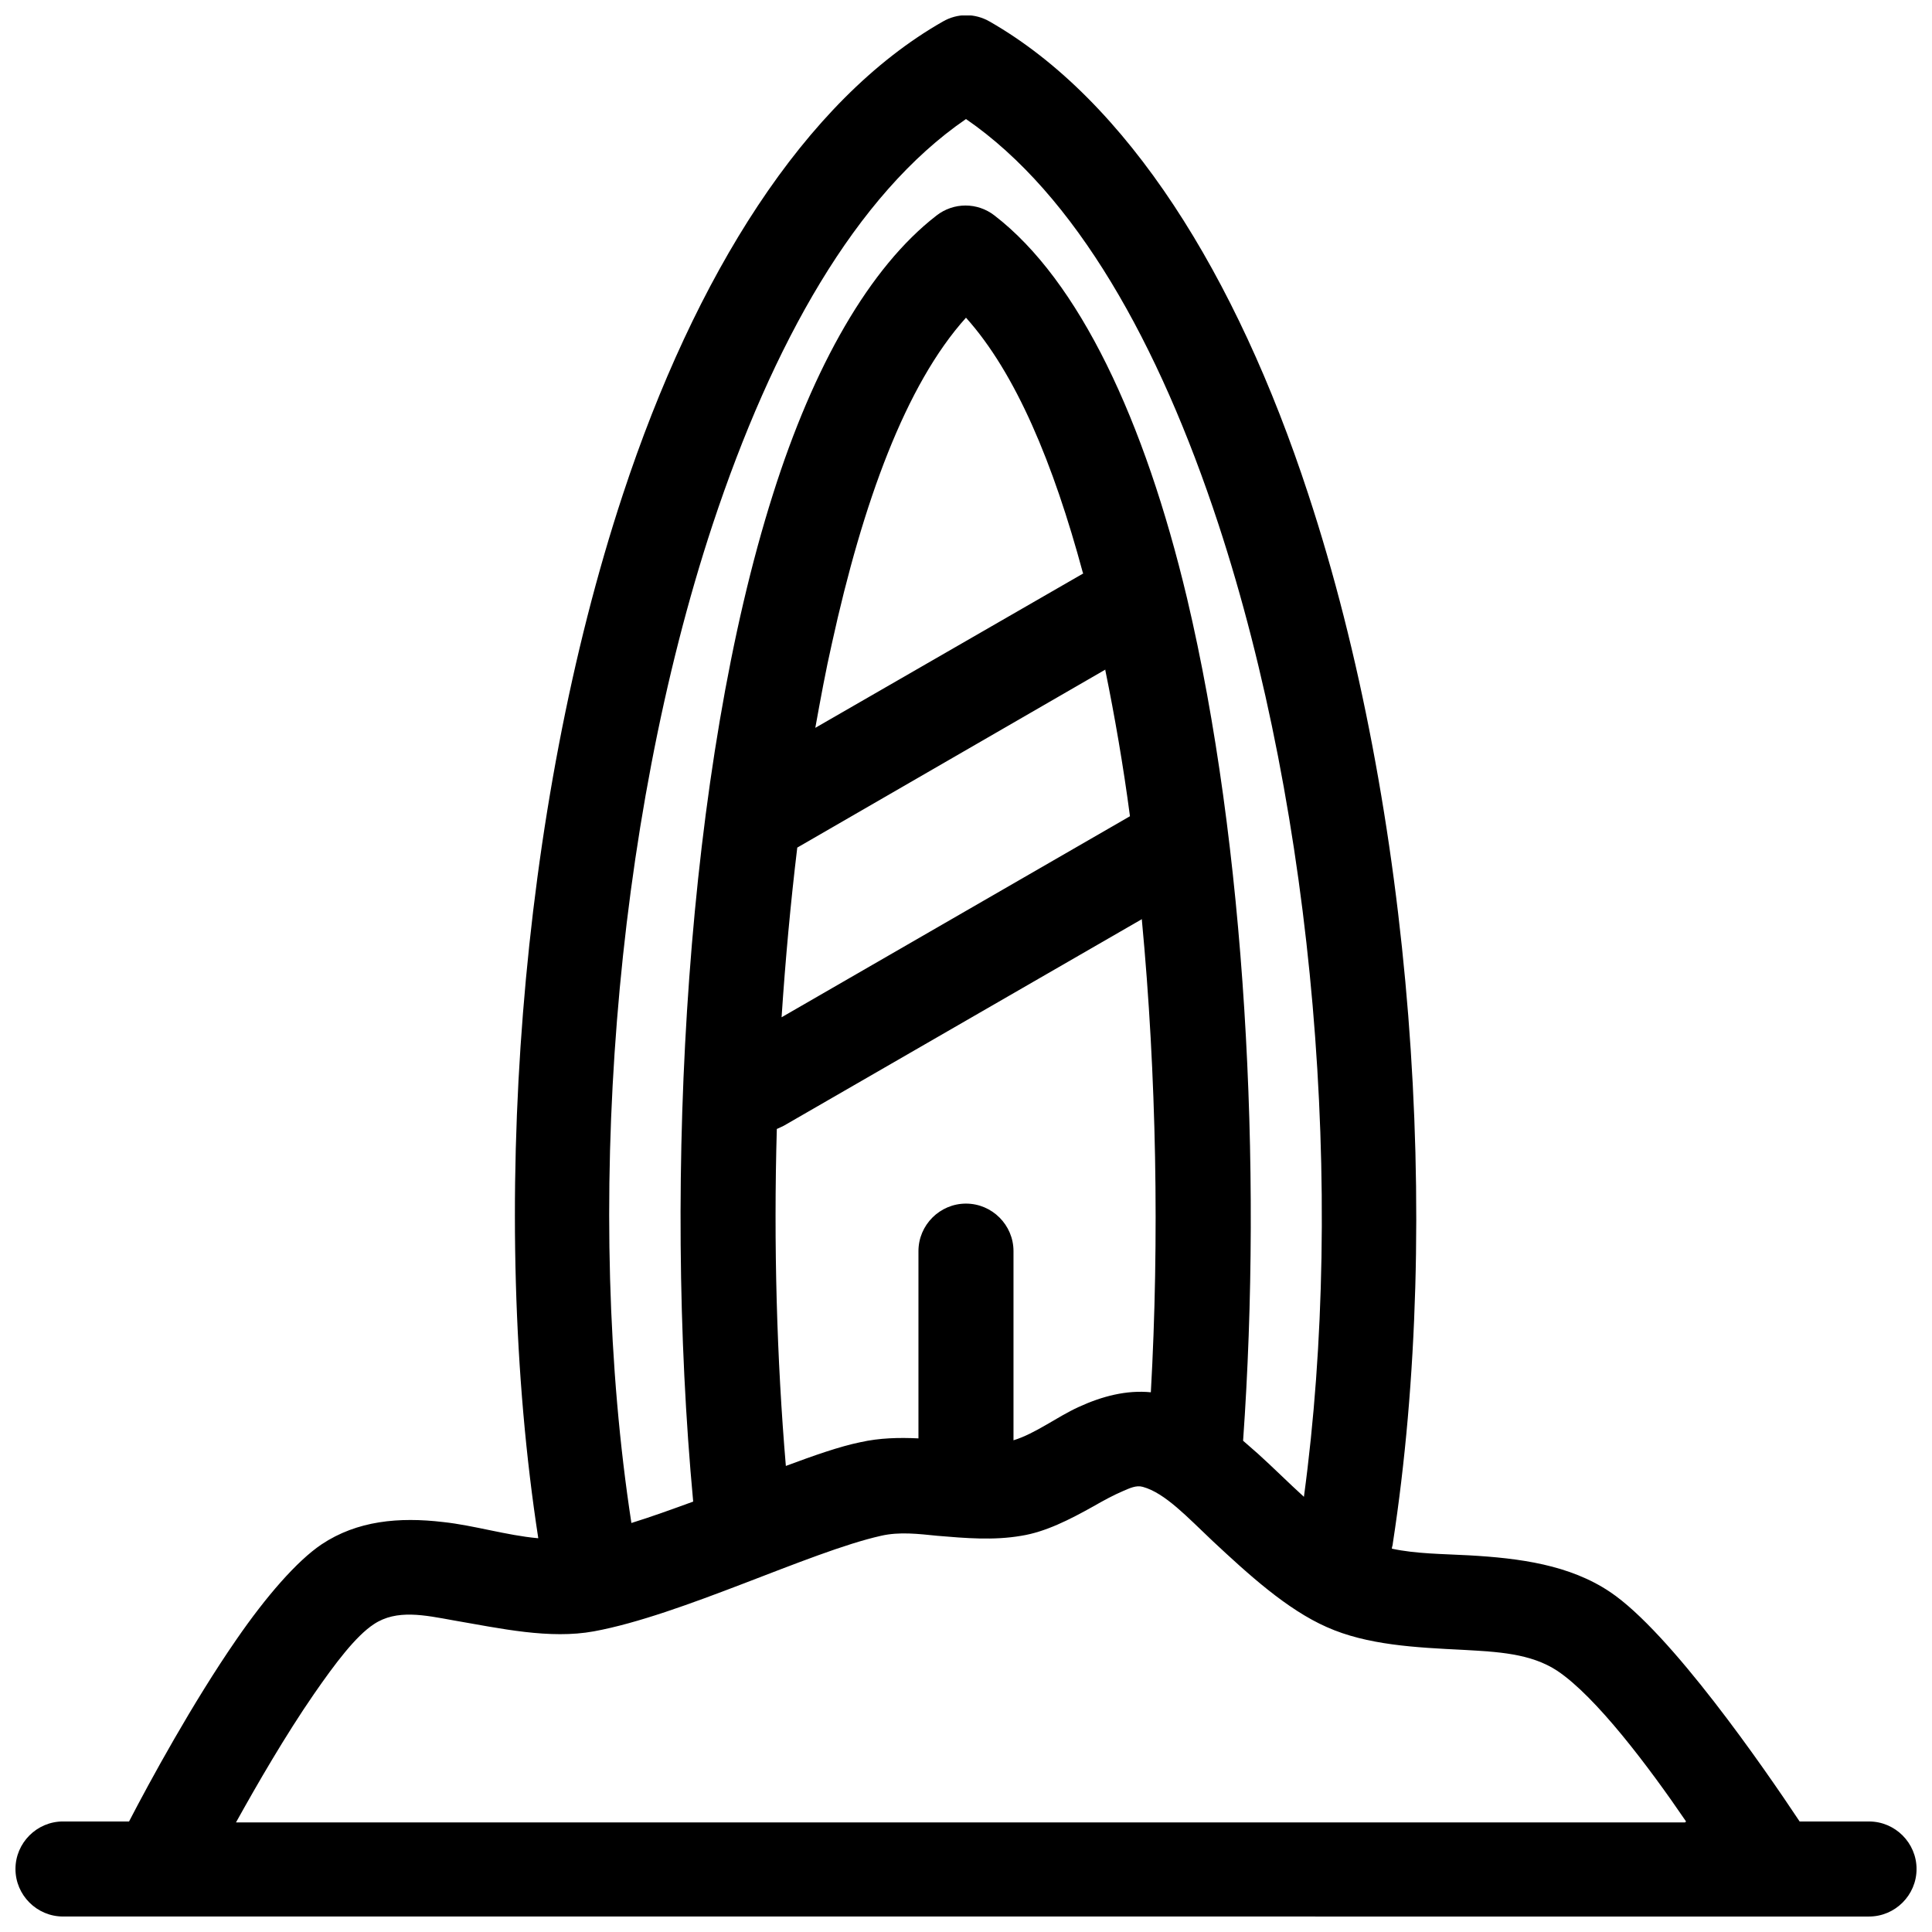 <?xml version="1.0" encoding="UTF-8"?>
<!-- Uploaded to: ICON Repo, www.iconrepo.com, Generator: ICON Repo Mixer Tools -->
<svg width="800px" height="800px" version="1.1" viewBox="144 144 512 512" xmlns="http://www.w3.org/2000/svg">
 <defs>
  <clipPath id="a">
   <path d="m148.09 148.09h503.81v503.81h-503.81z"/>
  </clipPath>
 </defs>
 <g clip-path="url(#a)">
  <path d="m286.52 551.64c-8.312-0.754-16.879-3.402-25.066-4.281-11.715-1.387-22.797-0.379-32.242 5.918-6.551 4.41-14.738 13.855-22.547 25.191-11.586 16.75-22.922 37.535-28.465 48.238h-17.508c-6.926 0-12.594 5.668-12.594 12.594 0 6.926 5.668 12.594 12.594 12.594l478.62 0.004c6.926 0 12.594-5.668 12.594-12.594 0-6.926-5.668-12.594-12.594-12.594h-18.391c-9.445-14.234-34.258-50.129-50.254-60.836-10.707-7.18-23.93-8.941-37.406-9.699-6.926-0.379-13.98-0.379-20.402-1.762 0-0.504 0.25-0.883 0.25-1.387 13.227-85.898 5.164-194.34-22.418-278.1-19.023-58.066-47.863-104.29-84.391-125.2-3.906-2.266-8.566-2.266-12.469 0-36.652 20.906-65.621 67.258-84.766 125.32-27.457 83.254-35.645 190.82-22.418 276.59zm304.3 75.066c-9.949-14.609-23.93-33.125-34.133-39.926-7.055-4.66-15.996-5.039-24.812-5.543-12.723-0.629-25.566-1.258-36.273-6.047-10.578-4.66-20.781-13.98-30.23-22.797-6.676-6.297-12.594-12.723-18.516-14.359-1.762-0.504-3.527 0.379-5.289 1.133-2.644 1.133-5.164 2.519-7.809 4.031-6.297 3.527-12.723 6.801-19.145 7.809-7.305 1.258-14.738 0.629-22.168 0-5.039-0.504-10.078-1.133-14.988 0-19.02 4.281-52.773 21.035-76.074 25.316-11.715 2.141-24.688-0.754-37.156-2.898-7.684-1.387-15.113-3.023-21.16 1.008-4.785 3.148-10.203 10.328-15.871 18.516-7.559 10.957-14.988 23.805-20.656 34.008h384.03zm-101.27-86.027c10.957-80.863 2.769-180.36-22.672-257.82-15.742-47.863-37.785-87.285-66.879-107.31-29.223 20.027-51.262 59.574-67.133 107.44-26.324 79.727-34.133 182.63-21.539 264.62 5.289-1.637 10.832-3.652 16.375-5.668-8.062-86.402-1.762-194.85 21.16-267.02 10.707-33.883 25.566-60.078 43.328-73.809 4.535-3.527 10.832-3.527 15.367 0 22.418 17.254 39.801 54.285 51.012 101.39 15.492 65.496 20.027 150.51 14.863 223.31 1.258 1.133 2.644 2.266 4.031 3.527 3.906 3.527 7.934 7.559 12.09 11.336zm-42.824-153.16-94.969 54.789s-1.258 0.629-1.891 0.883c-0.883 30.605 0 61.086 2.394 89.301 7.43-2.769 14.234-5.164 19.773-6.297 5.039-1.133 10.203-1.258 15.367-1.008v-49.625c0-6.926 5.668-12.594 12.594-12.594 6.926 0 12.594 5.668 12.594 12.594v50.129c5.793-1.762 11.461-6.172 17.254-8.816 6.297-2.898 12.723-4.535 19.145-3.906 2.266-40.305 1.512-84.012-2.394-125.32zm-9.699-66.125-81.742 47.23c-1.762 14.609-3.148 29.727-4.156 44.965l92.324-53.277c-1.762-13.352-4.031-26.449-6.551-38.793zm-6.047-25.566c-7.809-28.969-17.758-52.898-30.984-67.637-15.996 17.758-27.332 48.996-35.52 86.277-1.637 7.18-3.023 14.738-4.41 22.418l71.039-40.934z" fill-rule="evenodd"/>
 </g>
</svg>